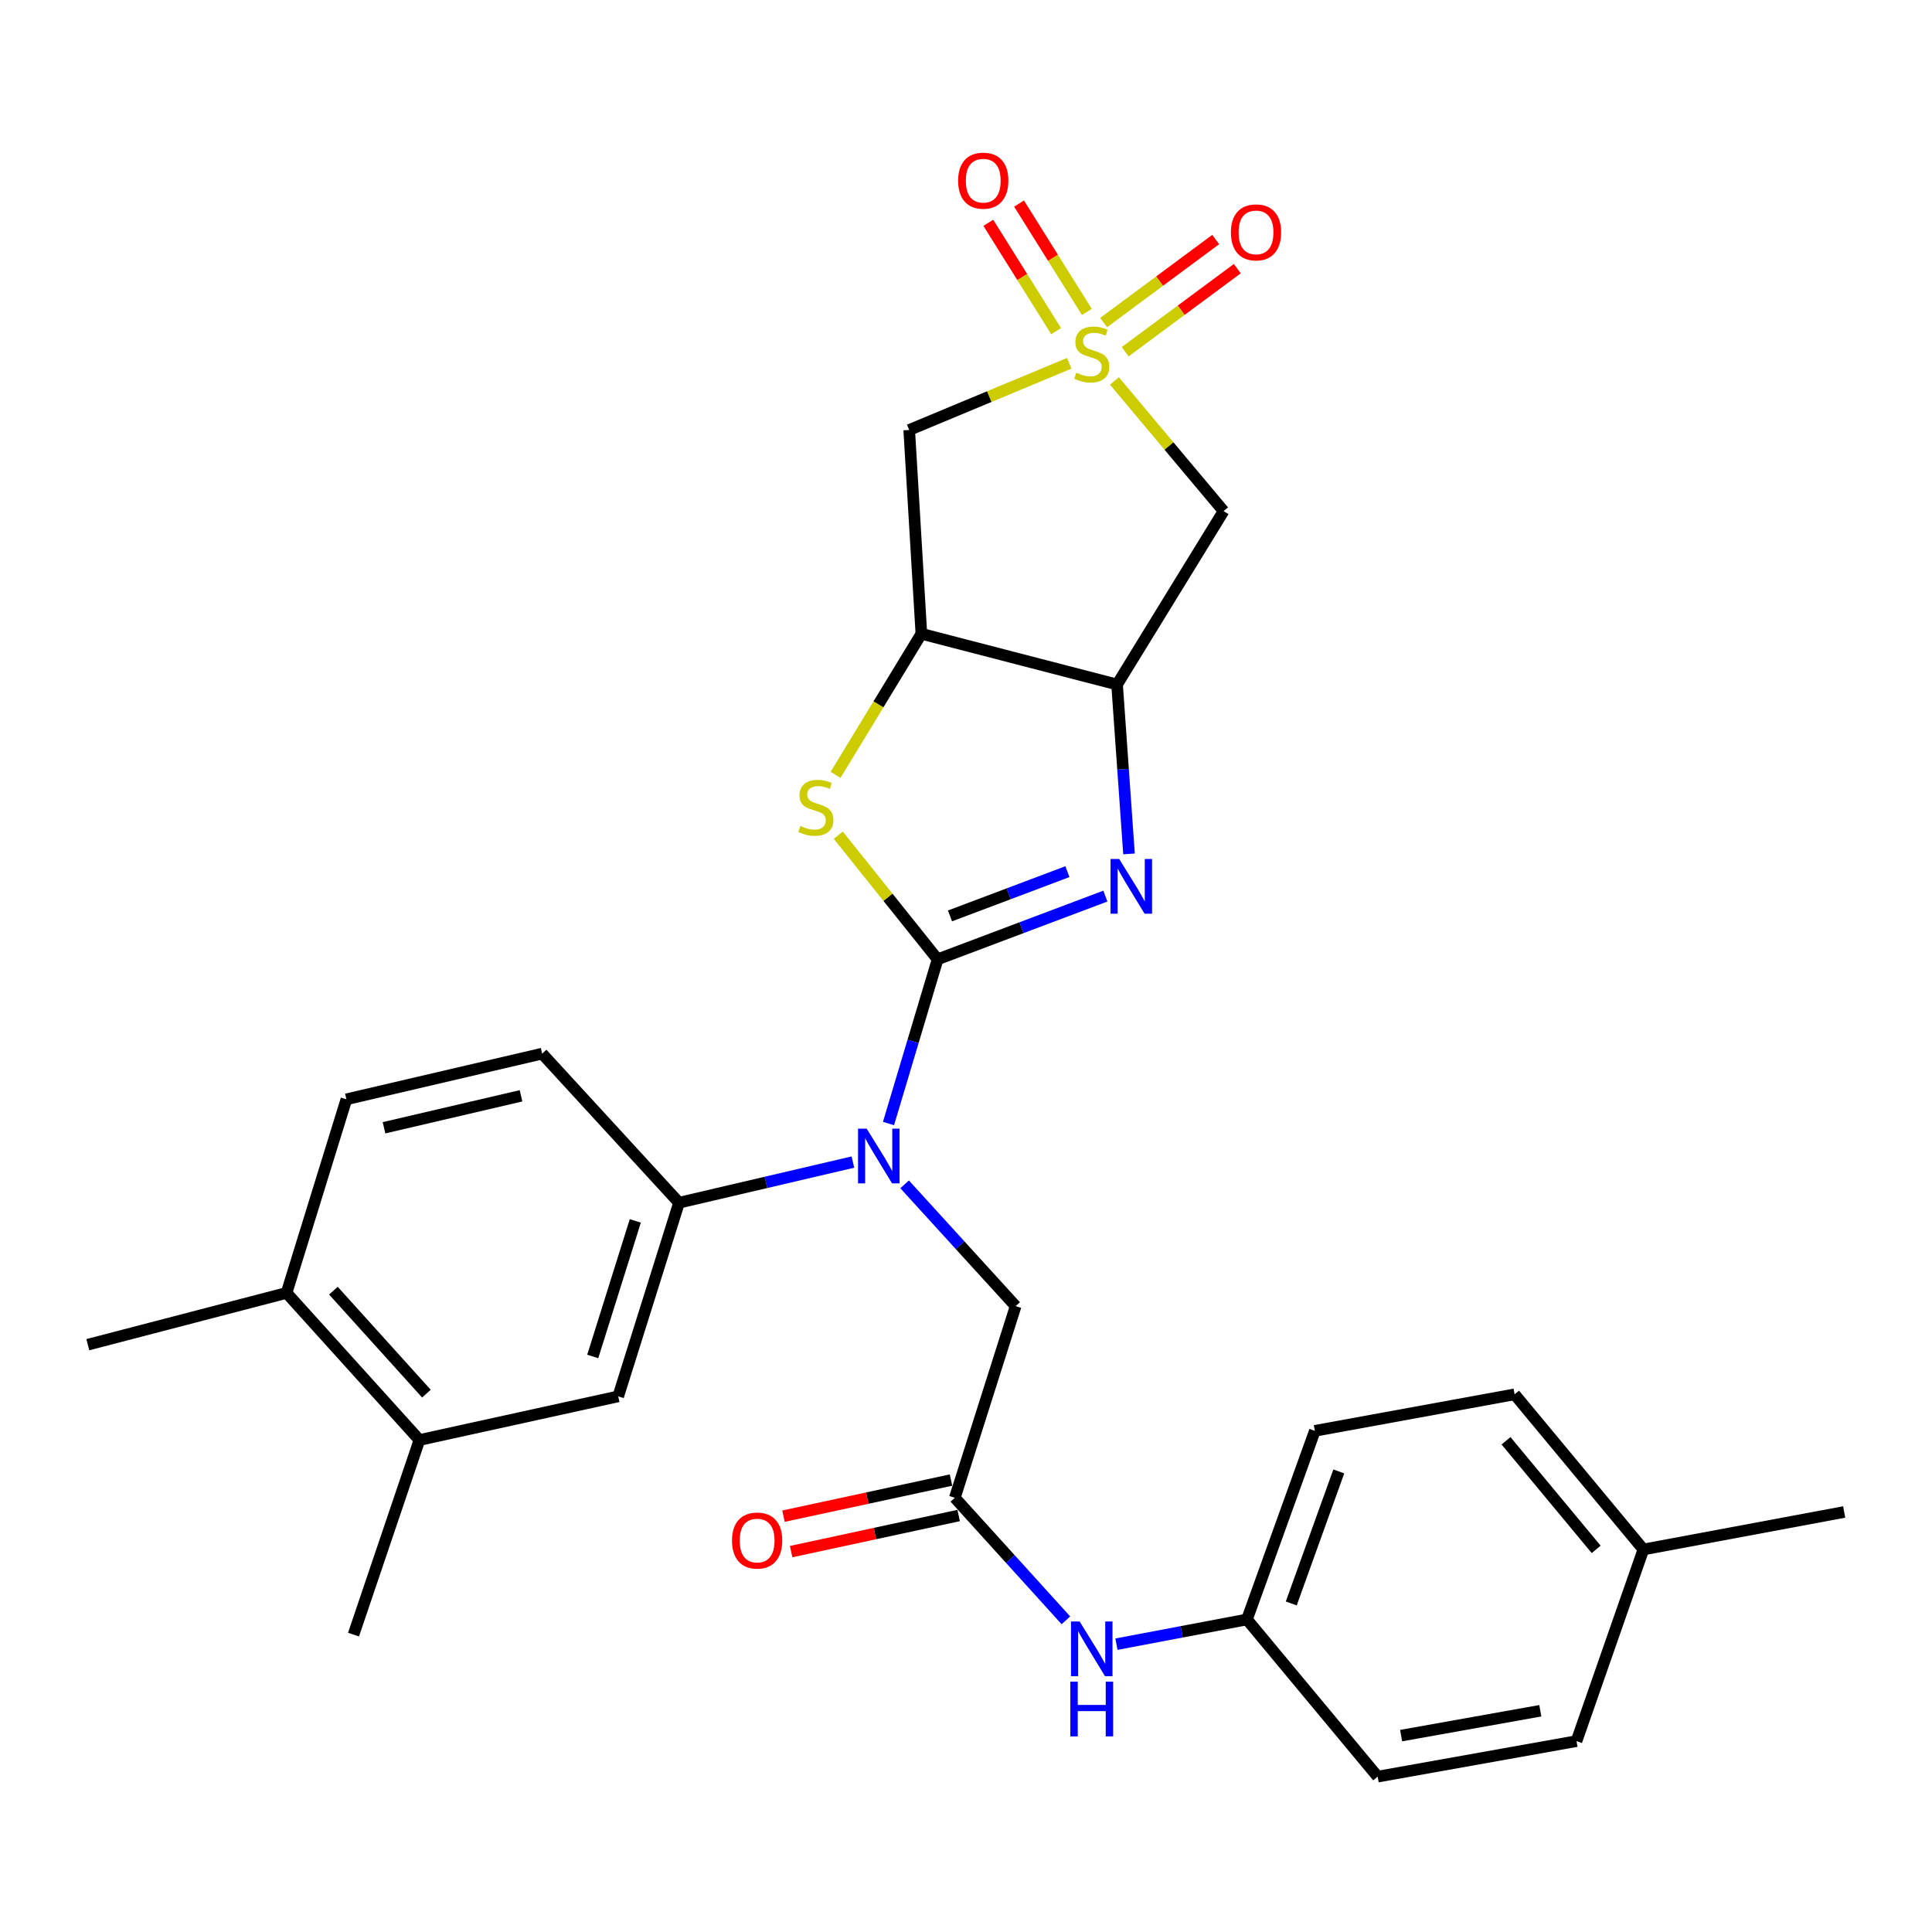 <?xml version='1.0' encoding='iso-8859-1'?>
<svg version='1.1' baseProfile='full'
              xmlns='http://www.w3.org/2000/svg'
                      xmlns:rdkit='http://www.rdkit.org/xml'
                      xmlns:xlink='http://www.w3.org/1999/xlink'
                  xml:space='preserve'
width='1000px' height='1000px' viewBox='0 0 1000 1000'>
<!-- END OF HEADER -->
<rect style='opacity:1.0;fill:#FFFFFF;stroke:none' width='1000' height='1000' x='0' y='0'> </rect>
<path class='bond-1' d='M 485.308,496.541 L 528.723,480.18' style='fill:none;fill-rule:evenodd;stroke:#000000;stroke-width:6px;stroke-linecap:butt;stroke-linejoin:miter;stroke-opacity:1' />
<path class='bond-1' d='M 528.723,480.18 L 572.137,463.819' style='fill:none;fill-rule:evenodd;stroke:#0000FF;stroke-width:6px;stroke-linecap:butt;stroke-linejoin:miter;stroke-opacity:1' />
<path class='bond-1' d='M 491.714,474.069 L 522.104,462.617' style='fill:none;fill-rule:evenodd;stroke:#000000;stroke-width:6px;stroke-linecap:butt;stroke-linejoin:miter;stroke-opacity:1' />
<path class='bond-1' d='M 522.104,462.617 L 552.494,451.164' style='fill:none;fill-rule:evenodd;stroke:#0000FF;stroke-width:6px;stroke-linecap:butt;stroke-linejoin:miter;stroke-opacity:1' />
<path class='bond-2' d='M 485.308,496.541 L 459.603,464.421' style='fill:none;fill-rule:evenodd;stroke:#000000;stroke-width:6px;stroke-linecap:butt;stroke-linejoin:miter;stroke-opacity:1' />
<path class='bond-2' d='M 459.603,464.421 L 433.897,432.3' style='fill:none;fill-rule:evenodd;stroke:#CCCC00;stroke-width:6px;stroke-linecap:butt;stroke-linejoin:miter;stroke-opacity:1' />
<path class='bond-5' d='M 485.308,496.541 L 472.599,539.038' style='fill:none;fill-rule:evenodd;stroke:#000000;stroke-width:6px;stroke-linecap:butt;stroke-linejoin:miter;stroke-opacity:1' />
<path class='bond-5' d='M 472.599,539.038 L 459.89,581.536' style='fill:none;fill-rule:evenodd;stroke:#0000FF;stroke-width:6px;stroke-linecap:butt;stroke-linejoin:miter;stroke-opacity:1' />
<path class='bond-0' d='M 553.448,188.04 L 512.027,205.297' style='fill:none;fill-rule:evenodd;stroke:#CCCC00;stroke-width:6px;stroke-linecap:butt;stroke-linejoin:miter;stroke-opacity:1' />
<path class='bond-0' d='M 512.027,205.297 L 470.606,222.554' style='fill:none;fill-rule:evenodd;stroke:#000000;stroke-width:6px;stroke-linecap:butt;stroke-linejoin:miter;stroke-opacity:1' />
<path class='bond-11' d='M 562.552,161.446 L 545.007,133.407' style='fill:none;fill-rule:evenodd;stroke:#CCCC00;stroke-width:6px;stroke-linecap:butt;stroke-linejoin:miter;stroke-opacity:1' />
<path class='bond-11' d='M 545.007,133.407 L 527.463,105.368' style='fill:none;fill-rule:evenodd;stroke:#FF0000;stroke-width:6px;stroke-linecap:butt;stroke-linejoin:miter;stroke-opacity:1' />
<path class='bond-11' d='M 546.64,171.402 L 529.096,143.362' style='fill:none;fill-rule:evenodd;stroke:#CCCC00;stroke-width:6px;stroke-linecap:butt;stroke-linejoin:miter;stroke-opacity:1' />
<path class='bond-11' d='M 529.096,143.362 L 511.552,115.323' style='fill:none;fill-rule:evenodd;stroke:#FF0000;stroke-width:6px;stroke-linecap:butt;stroke-linejoin:miter;stroke-opacity:1' />
<path class='bond-12' d='M 582.399,182.044 L 611.408,160.553' style='fill:none;fill-rule:evenodd;stroke:#CCCC00;stroke-width:6px;stroke-linecap:butt;stroke-linejoin:miter;stroke-opacity:1' />
<path class='bond-12' d='M 611.408,160.553 L 640.417,139.061' style='fill:none;fill-rule:evenodd;stroke:#FF0000;stroke-width:6px;stroke-linecap:butt;stroke-linejoin:miter;stroke-opacity:1' />
<path class='bond-12' d='M 571.226,166.963 L 600.235,145.472' style='fill:none;fill-rule:evenodd;stroke:#CCCC00;stroke-width:6px;stroke-linecap:butt;stroke-linejoin:miter;stroke-opacity:1' />
<path class='bond-12' d='M 600.235,145.472 L 629.244,123.98' style='fill:none;fill-rule:evenodd;stroke:#FF0000;stroke-width:6px;stroke-linecap:butt;stroke-linejoin:miter;stroke-opacity:1' />
<path class='bond-30' d='M 576.822,197.181 L 605.072,230.863' style='fill:none;fill-rule:evenodd;stroke:#CCCC00;stroke-width:6px;stroke-linecap:butt;stroke-linejoin:miter;stroke-opacity:1' />
<path class='bond-30' d='M 605.072,230.863 L 633.323,264.544' style='fill:none;fill-rule:evenodd;stroke:#000000;stroke-width:6px;stroke-linecap:butt;stroke-linejoin:miter;stroke-opacity:1' />
<path class='bond-3' d='M 584.373,441.985 L 581.284,398.143' style='fill:none;fill-rule:evenodd;stroke:#0000FF;stroke-width:6px;stroke-linecap:butt;stroke-linejoin:miter;stroke-opacity:1' />
<path class='bond-3' d='M 581.284,398.143 L 578.194,354.302' style='fill:none;fill-rule:evenodd;stroke:#000000;stroke-width:6px;stroke-linecap:butt;stroke-linejoin:miter;stroke-opacity:1' />
<path class='bond-4' d='M 432.484,401.058 L 454.694,364.552' style='fill:none;fill-rule:evenodd;stroke:#CCCC00;stroke-width:6px;stroke-linecap:butt;stroke-linejoin:miter;stroke-opacity:1' />
<path class='bond-4' d='M 454.694,364.552 L 476.904,328.046' style='fill:none;fill-rule:evenodd;stroke:#000000;stroke-width:6px;stroke-linecap:butt;stroke-linejoin:miter;stroke-opacity:1' />
<path class='bond-6' d='M 578.194,354.302 L 633.323,264.544' style='fill:none;fill-rule:evenodd;stroke:#000000;stroke-width:6px;stroke-linecap:butt;stroke-linejoin:miter;stroke-opacity:1' />
<path class='bond-29' d='M 578.194,354.302 L 476.904,328.046' style='fill:none;fill-rule:evenodd;stroke:#000000;stroke-width:6px;stroke-linecap:butt;stroke-linejoin:miter;stroke-opacity:1' />
<path class='bond-7' d='M 476.904,328.046 L 470.606,222.554' style='fill:none;fill-rule:evenodd;stroke:#000000;stroke-width:6px;stroke-linecap:butt;stroke-linejoin:miter;stroke-opacity:1' />
<path class='bond-8' d='M 441.466,601.484 L 396.465,612.003' style='fill:none;fill-rule:evenodd;stroke:#0000FF;stroke-width:6px;stroke-linecap:butt;stroke-linejoin:miter;stroke-opacity:1' />
<path class='bond-8' d='M 396.465,612.003 L 351.464,622.523' style='fill:none;fill-rule:evenodd;stroke:#000000;stroke-width:6px;stroke-linecap:butt;stroke-linejoin:miter;stroke-opacity:1' />
<path class='bond-13' d='M 468.229,613.018 L 496.961,644.537' style='fill:none;fill-rule:evenodd;stroke:#0000FF;stroke-width:6px;stroke-linecap:butt;stroke-linejoin:miter;stroke-opacity:1' />
<path class='bond-13' d='M 496.961,644.537 L 525.693,676.056' style='fill:none;fill-rule:evenodd;stroke:#000000;stroke-width:6px;stroke-linecap:butt;stroke-linejoin:miter;stroke-opacity:1' />
<path class='bond-10' d='M 351.464,622.523 L 319.984,722.76' style='fill:none;fill-rule:evenodd;stroke:#000000;stroke-width:6px;stroke-linecap:butt;stroke-linejoin:miter;stroke-opacity:1' />
<path class='bond-10' d='M 328.835,631.935 L 306.799,702.101' style='fill:none;fill-rule:evenodd;stroke:#000000;stroke-width:6px;stroke-linecap:butt;stroke-linejoin:miter;stroke-opacity:1' />
<path class='bond-17' d='M 351.464,622.523 L 280.61,545.361' style='fill:none;fill-rule:evenodd;stroke:#000000;stroke-width:6px;stroke-linecap:butt;stroke-linejoin:miter;stroke-opacity:1' />
<path class='bond-9' d='M 494.223,775.251 L 525.693,676.056' style='fill:none;fill-rule:evenodd;stroke:#000000;stroke-width:6px;stroke-linecap:butt;stroke-linejoin:miter;stroke-opacity:1' />
<path class='bond-15' d='M 494.223,775.251 L 522.966,806.967' style='fill:none;fill-rule:evenodd;stroke:#000000;stroke-width:6px;stroke-linecap:butt;stroke-linejoin:miter;stroke-opacity:1' />
<path class='bond-15' d='M 522.966,806.967 L 551.709,838.683' style='fill:none;fill-rule:evenodd;stroke:#0000FF;stroke-width:6px;stroke-linecap:butt;stroke-linejoin:miter;stroke-opacity:1' />
<path class='bond-18' d='M 492.246,766.077 L 448.888,775.421' style='fill:none;fill-rule:evenodd;stroke:#000000;stroke-width:6px;stroke-linecap:butt;stroke-linejoin:miter;stroke-opacity:1' />
<path class='bond-18' d='M 448.888,775.421 L 405.53,784.765' style='fill:none;fill-rule:evenodd;stroke:#FF0000;stroke-width:6px;stroke-linecap:butt;stroke-linejoin:miter;stroke-opacity:1' />
<path class='bond-18' d='M 496.2,784.425 L 452.842,793.769' style='fill:none;fill-rule:evenodd;stroke:#000000;stroke-width:6px;stroke-linecap:butt;stroke-linejoin:miter;stroke-opacity:1' />
<path class='bond-18' d='M 452.842,793.769 L 409.484,803.113' style='fill:none;fill-rule:evenodd;stroke:#FF0000;stroke-width:6px;stroke-linecap:butt;stroke-linejoin:miter;stroke-opacity:1' />
<path class='bond-14' d='M 319.984,722.76 L 217.098,745.346' style='fill:none;fill-rule:evenodd;stroke:#000000;stroke-width:6px;stroke-linecap:butt;stroke-linejoin:miter;stroke-opacity:1' />
<path class='bond-26' d='M 217.098,745.346 L 182.98,846.083' style='fill:none;fill-rule:evenodd;stroke:#000000;stroke-width:6px;stroke-linecap:butt;stroke-linejoin:miter;stroke-opacity:1' />
<path class='bond-31' d='M 217.098,745.346 L 148.33,669.206' style='fill:none;fill-rule:evenodd;stroke:#000000;stroke-width:6px;stroke-linecap:butt;stroke-linejoin:miter;stroke-opacity:1' />
<path class='bond-31' d='M 220.712,721.344 L 172.574,668.046' style='fill:none;fill-rule:evenodd;stroke:#000000;stroke-width:6px;stroke-linecap:butt;stroke-linejoin:miter;stroke-opacity:1' />
<path class='bond-20' d='M 577.871,851.024 L 611.645,844.628' style='fill:none;fill-rule:evenodd;stroke:#0000FF;stroke-width:6px;stroke-linecap:butt;stroke-linejoin:miter;stroke-opacity:1' />
<path class='bond-20' d='M 611.645,844.628 L 645.419,838.232' style='fill:none;fill-rule:evenodd;stroke:#000000;stroke-width:6px;stroke-linecap:butt;stroke-linejoin:miter;stroke-opacity:1' />
<path class='bond-16' d='M 148.33,669.206 L 179.299,569' style='fill:none;fill-rule:evenodd;stroke:#000000;stroke-width:6px;stroke-linecap:butt;stroke-linejoin:miter;stroke-opacity:1' />
<path class='bond-27' d='M 148.33,669.206 L 45.455,696.004' style='fill:none;fill-rule:evenodd;stroke:#000000;stroke-width:6px;stroke-linecap:butt;stroke-linejoin:miter;stroke-opacity:1' />
<path class='bond-19' d='M 280.61,545.361 L 179.299,569' style='fill:none;fill-rule:evenodd;stroke:#000000;stroke-width:6px;stroke-linecap:butt;stroke-linejoin:miter;stroke-opacity:1' />
<path class='bond-19' d='M 269.678,567.185 L 198.76,583.732' style='fill:none;fill-rule:evenodd;stroke:#000000;stroke-width:6px;stroke-linecap:butt;stroke-linejoin:miter;stroke-opacity:1' />
<path class='bond-22' d='M 645.419,838.232 L 713.081,919.585' style='fill:none;fill-rule:evenodd;stroke:#000000;stroke-width:6px;stroke-linecap:butt;stroke-linejoin:miter;stroke-opacity:1' />
<path class='bond-23' d='M 645.419,838.232 L 680.569,740.601' style='fill:none;fill-rule:evenodd;stroke:#000000;stroke-width:6px;stroke-linecap:butt;stroke-linejoin:miter;stroke-opacity:1' />
<path class='bond-23' d='M 668.351,829.945 L 692.956,761.604' style='fill:none;fill-rule:evenodd;stroke:#000000;stroke-width:6px;stroke-linecap:butt;stroke-linejoin:miter;stroke-opacity:1' />
<path class='bond-21' d='M 850.617,802.007 L 783.955,721.707' style='fill:none;fill-rule:evenodd;stroke:#000000;stroke-width:6px;stroke-linecap:butt;stroke-linejoin:miter;stroke-opacity:1' />
<path class='bond-21' d='M 826.176,801.951 L 779.513,745.741' style='fill:none;fill-rule:evenodd;stroke:#000000;stroke-width:6px;stroke-linecap:butt;stroke-linejoin:miter;stroke-opacity:1' />
<path class='bond-28' d='M 850.617,802.007 L 954.545,782.602' style='fill:none;fill-rule:evenodd;stroke:#000000;stroke-width:6px;stroke-linecap:butt;stroke-linejoin:miter;stroke-opacity:1' />
<path class='bond-32' d='M 850.617,802.007 L 815.998,901.202' style='fill:none;fill-rule:evenodd;stroke:#000000;stroke-width:6px;stroke-linecap:butt;stroke-linejoin:miter;stroke-opacity:1' />
<path class='bond-24' d='M 713.081,919.585 L 815.998,901.202' style='fill:none;fill-rule:evenodd;stroke:#000000;stroke-width:6px;stroke-linecap:butt;stroke-linejoin:miter;stroke-opacity:1' />
<path class='bond-24' d='M 725.218,898.351 L 797.26,885.483' style='fill:none;fill-rule:evenodd;stroke:#000000;stroke-width:6px;stroke-linecap:butt;stroke-linejoin:miter;stroke-opacity:1' />
<path class='bond-25' d='M 680.569,740.601 L 783.955,721.707' style='fill:none;fill-rule:evenodd;stroke:#000000;stroke-width:6px;stroke-linecap:butt;stroke-linejoin:miter;stroke-opacity:1' />
<path  class='atom-1' d='M 557.087 192.911
Q 557.407 193.031, 558.727 193.591
Q 560.047 194.151, 561.487 194.511
Q 562.967 194.831, 564.407 194.831
Q 567.087 194.831, 568.647 193.551
Q 570.207 192.231, 570.207 189.951
Q 570.207 188.391, 569.407 187.431
Q 568.647 186.471, 567.447 185.951
Q 566.247 185.431, 564.247 184.831
Q 561.727 184.071, 560.207 183.351
Q 558.727 182.631, 557.647 181.111
Q 556.607 179.591, 556.607 177.031
Q 556.607 173.471, 559.007 171.271
Q 561.447 169.071, 566.247 169.071
Q 569.527 169.071, 573.247 170.631
L 572.327 173.711
Q 568.927 172.311, 566.367 172.311
Q 563.607 172.311, 562.087 173.471
Q 560.567 174.591, 560.607 176.551
Q 560.607 178.071, 561.367 178.991
Q 562.167 179.911, 563.287 180.431
Q 564.447 180.951, 566.367 181.551
Q 568.927 182.351, 570.447 183.151
Q 571.967 183.951, 573.047 185.591
Q 574.167 187.191, 574.167 189.951
Q 574.167 193.871, 571.527 195.991
Q 568.927 198.071, 564.567 198.071
Q 562.047 198.071, 560.127 197.511
Q 558.247 196.991, 556.007 196.071
L 557.087 192.911
' fill='#CCCC00'/>
<path  class='atom-2' d='M 579.296 444.603
L 588.576 459.603
Q 589.496 461.083, 590.976 463.763
Q 592.456 466.443, 592.536 466.603
L 592.536 444.603
L 596.296 444.603
L 596.296 472.923
L 592.416 472.923
L 582.456 456.523
Q 581.296 454.603, 580.056 452.403
Q 578.856 450.203, 578.496 449.523
L 578.496 472.923
L 574.816 472.923
L 574.816 444.603
L 579.296 444.603
' fill='#0000FF'/>
<path  class='atom-3' d='M 414.296 427.524
Q 414.616 427.644, 415.936 428.204
Q 417.256 428.764, 418.696 429.124
Q 420.176 429.444, 421.616 429.444
Q 424.296 429.444, 425.856 428.164
Q 427.416 426.844, 427.416 424.564
Q 427.416 423.004, 426.616 422.044
Q 425.856 421.084, 424.656 420.564
Q 423.456 420.044, 421.456 419.444
Q 418.936 418.684, 417.416 417.964
Q 415.936 417.244, 414.856 415.724
Q 413.816 414.204, 413.816 411.644
Q 413.816 408.084, 416.216 405.884
Q 418.656 403.684, 423.456 403.684
Q 426.736 403.684, 430.456 405.244
L 429.536 408.324
Q 426.136 406.924, 423.576 406.924
Q 420.816 406.924, 419.296 408.084
Q 417.776 409.204, 417.816 411.164
Q 417.816 412.684, 418.576 413.604
Q 419.376 414.524, 420.496 415.044
Q 421.656 415.564, 423.576 416.164
Q 426.136 416.964, 427.656 417.764
Q 429.176 418.564, 430.256 420.204
Q 431.376 421.804, 431.376 424.564
Q 431.376 428.484, 428.736 430.604
Q 426.136 432.684, 421.776 432.684
Q 419.256 432.684, 417.336 432.124
Q 415.456 431.604, 413.216 430.684
L 414.296 427.524
' fill='#CCCC00'/>
<path  class='atom-6' d='M 448.6 584.192
L 457.88 599.192
Q 458.8 600.672, 460.28 603.352
Q 461.76 606.032, 461.84 606.192
L 461.84 584.192
L 465.6 584.192
L 465.6 612.512
L 461.72 612.512
L 451.76 596.112
Q 450.6 594.192, 449.36 591.992
Q 448.16 589.792, 447.8 589.112
L 447.8 612.512
L 444.12 612.512
L 444.12 584.192
L 448.6 584.192
' fill='#0000FF'/>
<path  class='atom-12' d='M 495.926 93.513
Q 495.926 86.713, 499.286 82.913
Q 502.646 79.113, 508.926 79.113
Q 515.206 79.113, 518.566 82.913
Q 521.926 86.713, 521.926 93.513
Q 521.926 100.393, 518.526 104.313
Q 515.126 108.193, 508.926 108.193
Q 502.686 108.193, 499.286 104.313
Q 495.926 100.433, 495.926 93.513
M 508.926 104.993
Q 513.246 104.993, 515.566 102.113
Q 517.926 99.193, 517.926 93.513
Q 517.926 87.953, 515.566 85.153
Q 513.246 82.313, 508.926 82.313
Q 504.606 82.313, 502.246 85.113
Q 499.926 87.913, 499.926 93.513
Q 499.926 99.233, 502.246 102.113
Q 504.606 104.993, 508.926 104.993
' fill='#FF0000'/>
<path  class='atom-13' d='M 637.111 120.28
Q 637.111 113.48, 640.471 109.68
Q 643.831 105.88, 650.111 105.88
Q 656.391 105.88, 659.751 109.68
Q 663.111 113.48, 663.111 120.28
Q 663.111 127.16, 659.711 131.08
Q 656.311 134.96, 650.111 134.96
Q 643.871 134.96, 640.471 131.08
Q 637.111 127.2, 637.111 120.28
M 650.111 131.76
Q 654.431 131.76, 656.751 128.88
Q 659.111 125.96, 659.111 120.28
Q 659.111 114.72, 656.751 111.92
Q 654.431 109.08, 650.111 109.08
Q 645.791 109.08, 643.431 111.88
Q 641.111 114.68, 641.111 120.28
Q 641.111 126, 643.431 128.88
Q 645.791 131.76, 650.111 131.76
' fill='#FF0000'/>
<path  class='atom-16' d='M 558.827 839.285
L 568.107 854.285
Q 569.027 855.765, 570.507 858.445
Q 571.987 861.125, 572.067 861.285
L 572.067 839.285
L 575.827 839.285
L 575.827 867.605
L 571.947 867.605
L 561.987 851.205
Q 560.827 849.285, 559.587 847.085
Q 558.387 844.885, 558.027 844.205
L 558.027 867.605
L 554.347 867.605
L 554.347 839.285
L 558.827 839.285
' fill='#0000FF'/>
<path  class='atom-16' d='M 554.007 870.437
L 557.847 870.437
L 557.847 882.477
L 572.327 882.477
L 572.327 870.437
L 576.167 870.437
L 576.167 898.757
L 572.327 898.757
L 572.327 885.677
L 557.847 885.677
L 557.847 898.757
L 554.007 898.757
L 554.007 870.437
' fill='#0000FF'/>
<path  class='atom-19' d='M 378.89 797.385
Q 378.89 790.585, 382.25 786.785
Q 385.61 782.985, 391.89 782.985
Q 398.17 782.985, 401.53 786.785
Q 404.89 790.585, 404.89 797.385
Q 404.89 804.265, 401.49 808.185
Q 398.09 812.065, 391.89 812.065
Q 385.65 812.065, 382.25 808.185
Q 378.89 804.305, 378.89 797.385
M 391.89 808.865
Q 396.21 808.865, 398.53 805.985
Q 400.89 803.065, 400.89 797.385
Q 400.89 791.825, 398.53 789.025
Q 396.21 786.185, 391.89 786.185
Q 387.57 786.185, 385.21 788.985
Q 382.89 791.785, 382.89 797.385
Q 382.89 803.105, 385.21 805.985
Q 387.57 808.865, 391.89 808.865
' fill='#FF0000'/>
</svg>

